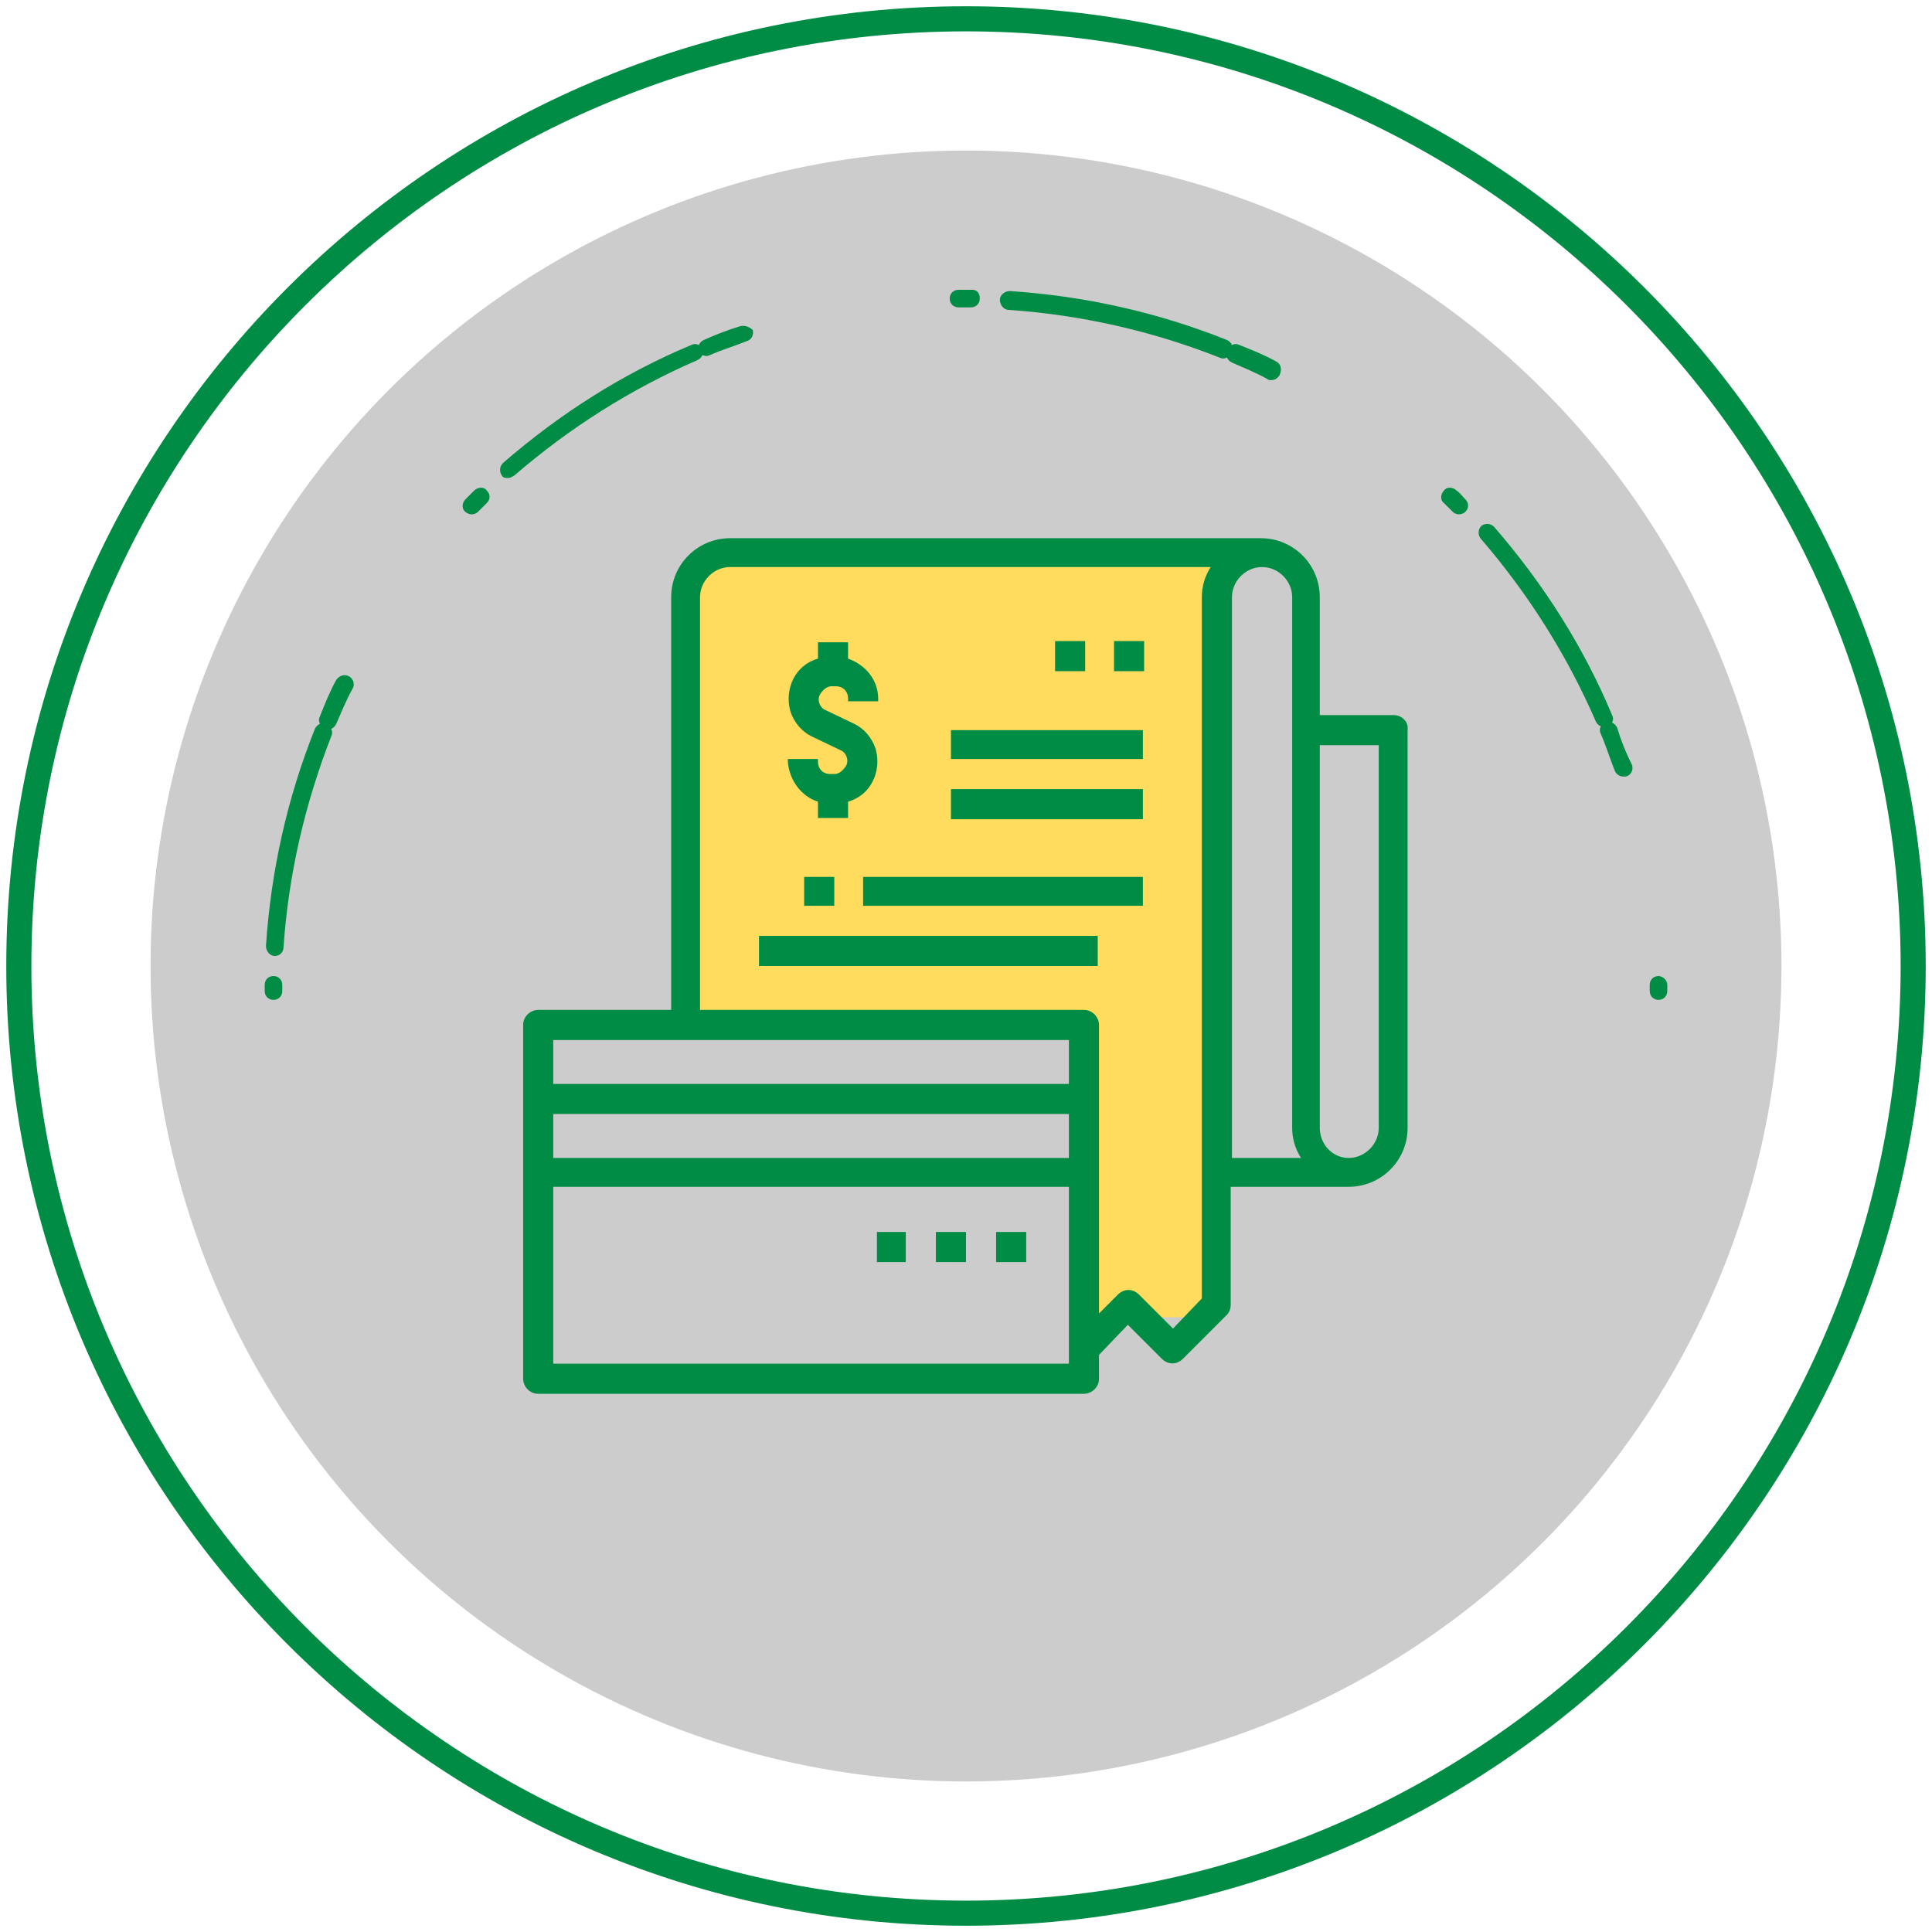 <?xml version="1.0" encoding="utf-8"?>
<!-- Generator: Adobe Illustrator 22.0.0, SVG Export Plug-In . SVG Version: 6.00 Build 0)  -->
<svg version="1.1" id="Layer_1" xmlns="http://www.w3.org/2000/svg" xmlns:xlink="http://www.w3.org/1999/xlink" x="0px" y="0px"
	 viewBox="0 0 154 154" style="enable-background:new 0 0 154 154;" xml:space="preserve">
<style type="text/css">
	.st0{fill:#008C44;}
	.st1{fill:#CCCCCC;}
	.st2{fill:#FFDC5D;}
	.st3{clip-path:url(#SVGID_2_);}
	.st4{clip-path:url(#SVGID_8_);}
	.st5{clip-path:url(#SVGID_14_);}
</style>
<g>
	<g>
		<g>
			<path class="st0" d="M77,153.5c-42.2,0-76.5-34.3-76.5-76.5S34.8,0.5,77,0.5s76.5,34.3,76.5,76.5S119.2,153.5,77,153.5z M77,2.5
				C35.9,2.5,2.5,35.9,2.5,77s33.4,74.5,74.5,74.5s74.5-33.4,74.5-74.5S118.1,2.5,77,2.5z"/>
		</g>
		<g>
			<circle class="st1" cx="77" cy="77" r="65"/>
		</g>
	</g>
	<polygon class="st2" points="97.6,45.1 54.6,44.9 54.4,80.8 86.5,81 86.5,105 96.5,105 96.5,81.1 97.4,81.1 	"/>
	<g>
		<rect x="60.5" y="74.6" class="st0" width="27" height="2.4"/>
		<rect x="68.8" y="69.9" class="st0" width="22.3" height="2.3"/>
		<path class="st0" d="M65.2,63.9v1.3h2.4v-1.3c1.8-0.5,2.7-2.4,2.2-4.2c-0.3-0.9-0.9-1.6-1.7-2l-2.3-1.1c-0.5-0.2-0.7-0.9-0.4-1.3
			c0.2-0.3,0.5-0.6,0.9-0.6h0.3c0.6,0,1,0.4,1,1v0.2h2.4v-0.2c0-1.5-1-2.7-2.4-3.2v-1.3h-2.4v1.3c-1.8,0.5-2.7,2.4-2.2,4.2
			c0.3,0.9,0.9,1.6,1.7,2l2.3,1.1c0.5,0.2,0.7,0.9,0.4,1.3c-0.2,0.3-0.5,0.6-0.9,0.6h-0.3c-0.6,0-1-0.4-1-1v-0.2h-2.4v0.2
			C62.9,62.2,63.9,63.5,65.2,63.9z"/>
		<rect x="88.8" y="51.1" class="st0" width="2.4" height="2.4"/>
		<rect x="75.8" y="62.9" class="st0" width="15.3" height="2.4"/>
		<rect x="75.8" y="58.2" class="st0" width="15.3" height="2.3"/>
		<rect x="84.1" y="51.1" class="st0" width="2.4" height="2.4"/>
		<rect x="64.1" y="69.9" class="st0" width="2.4" height="2.3"/>
		<path class="st0" d="M111.1,57h-5.9v-9.4c0-2.6-2.1-4.7-4.7-4.7H58.2c-2.6,0-4.7,2.1-4.7,4.7v32.9H42.9c-0.6,0-1.2,0.5-1.2,1.2
			v28.2c0,0.6,0.5,1.2,1.2,1.2h43.5c0.6,0,1.2-0.5,1.2-1.2V108l2.3-2.4l2.7,2.7c0.5,0.5,1.2,0.5,1.7,0l3.5-3.5
			c0.2-0.2,0.3-0.5,0.3-0.8v-9.4h9.4c2.6,0,4.7-2.1,4.7-4.7V58.2C112.3,57.5,111.7,57,111.1,57z M85.2,108.7H44.1V94.6h41.1V108.7z
			 M85.2,92.3H44.1v-3.5h41.1V92.3z M85.2,86.4H44.1v-3.5h41.1V86.4z M95.8,47.6v55.9l-2.3,2.4l-2.7-2.7c-0.5-0.5-1.2-0.5-1.7,0
			l-1.5,1.5v-23c0-0.6-0.5-1.2-1.2-1.2H55.8V47.6c0-1.3,1.1-2.4,2.4-2.4h38.3C96,46,95.8,46.8,95.8,47.6z M98.2,92.3V47.6
			c0-1.3,1.1-2.4,2.4-2.4c1.3,0,2.4,1.1,2.4,2.4v42.3c0,0.8,0.2,1.6,0.7,2.4H98.2z M109.9,89.9c0,1.3-1.1,2.4-2.4,2.4
			c-1.3,0-2.3-1.1-2.3-2.4V59.4h4.7V89.9z"/>
		<rect x="69.9" y="98.2" class="st0" width="2.3" height="2.4"/>
		<rect x="74.6" y="98.2" class="st0" width="2.4" height="2.4"/>
		<rect x="79.4" y="98.2" class="st0" width="2.4" height="2.4"/>
	</g>
	<g>
		<path class="st0" d="M21.8,77.8c-0.4,0-0.7,0.3-0.7,0.7l0,0.5c0,0.4,0.3,0.7,0.7,0.7s0.7-0.3,0.7-0.7l0-0.5
			C22.5,78.1,22.2,77.8,21.8,77.8z"/>
		<path class="st0" d="M27.8,53.9c-0.4-0.2-0.8,0-1,0.3c-0.5,0.9-0.9,1.9-1.3,2.9c-0.1,0.2-0.1,0.4,0,0.6c-0.2,0.1-0.3,0.2-0.4,0.4
			c-2.2,5.5-3.5,11.3-3.9,17.3c0,0.4,0.3,0.8,0.7,0.8c0,0,0,0,0,0c0.4,0,0.7-0.3,0.7-0.7c0.4-5.8,1.7-11.4,3.8-16.8
			c0.1-0.2,0.1-0.4,0-0.6c0.2-0.1,0.3-0.2,0.4-0.4c0.4-0.9,0.8-1.9,1.3-2.8C28.3,54.6,28.2,54.1,27.8,53.9z"/>
		<path class="st0" d="M37.8,39.1c-0.2,0.2-0.5,0.5-0.7,0.7c-0.3,0.3-0.3,0.8,0,1c0.1,0.1,0.3,0.2,0.5,0.2c0.2,0,0.4-0.1,0.5-0.2
			c0.2-0.2,0.5-0.5,0.7-0.7c0.3-0.3,0.3-0.7,0-1C38.6,38.8,38.1,38.8,37.8,39.1z"/>
		<path class="st0" d="M77.5,23.1l-0.5,0l-0.6,0c-0.4,0-0.7,0.3-0.7,0.7c0,0.4,0.3,0.7,0.7,0.7c0,0,0,0,0,0l0.5,0l0.5,0
			c0.4,0,0.7-0.3,0.7-0.7S77.9,23.1,77.5,23.1z"/>
		<path class="st0" d="M59,26c-1,0.3-2,0.7-2.9,1.1c-0.2,0.1-0.3,0.2-0.4,0.4c-0.2-0.1-0.4-0.1-0.6,0c-5.5,2.3-10.5,5.5-15,9.4
			c-0.3,0.3-0.3,0.7-0.1,1c0.1,0.2,0.3,0.2,0.5,0.2c0.2,0,0.3-0.1,0.5-0.2c4.4-3.8,9.3-6.9,14.6-9.2c0.2-0.1,0.3-0.2,0.4-0.4
			c0.2,0.1,0.4,0.1,0.6,0c0.9-0.4,1.9-0.7,2.9-1.1c0.4-0.1,0.6-0.5,0.5-0.9C59.8,26.1,59.4,25.9,59,26z"/>
		<path class="st0" d="M116.1,39.1c-0.3-0.3-0.8-0.3-1,0c-0.3,0.3-0.3,0.8,0,1c0.2,0.2,0.5,0.5,0.7,0.7c0.1,0.1,0.3,0.2,0.5,0.2
			c0.2,0,0.4-0.1,0.5-0.2c0.3-0.3,0.3-0.7,0-1C116.6,39.6,116.4,39.3,116.1,39.1z"/>
		<path class="st0" d="M128.9,58c-0.1-0.2-0.2-0.3-0.4-0.4c0.1-0.2,0.1-0.4,0-0.6c-2.3-5.5-5.5-10.5-9.4-15c-0.3-0.3-0.7-0.3-1-0.1
			c-0.3,0.3-0.3,0.7-0.1,1c3.8,4.4,6.9,9.3,9.2,14.6c0.1,0.2,0.2,0.3,0.4,0.4c-0.1,0.2-0.1,0.4,0,0.6c0.4,0.9,0.7,1.9,1.1,2.9
			c0.1,0.3,0.4,0.5,0.7,0.5c0.1,0,0.2,0,0.2,0c0.4-0.1,0.6-0.5,0.5-0.9C129.6,60,129.2,59,128.9,58z"/>
		<path class="st0" d="M101.7,28.8c-0.9-0.5-1.9-0.9-2.9-1.3c-0.2-0.1-0.4-0.1-0.6,0c-0.1-0.2-0.2-0.3-0.4-0.4
			c-5.5-2.2-11.3-3.5-17.3-3.9c-0.4,0-0.8,0.3-0.8,0.7c0,0.4,0.3,0.8,0.7,0.8c5.8,0.4,11.5,1.7,16.8,3.8c0.2,0.1,0.4,0.1,0.6,0
			c0.1,0.2,0.2,0.3,0.4,0.4c0.9,0.4,1.9,0.8,2.8,1.3c0.1,0.1,0.2,0.1,0.3,0.1c0.3,0,0.5-0.1,0.7-0.4C102.2,29.4,102.1,29,101.7,28.8
			z"/>
		<path class="st0" d="M132.9,78.5c0-0.4-0.4-0.7-0.7-0.7c-0.4,0-0.7,0.3-0.7,0.7l0,0.5c0,0.4,0.3,0.7,0.7,0.7s0.7-0.3,0.7-0.7
			L132.9,78.5z"/>
	</g>
</g>
</svg>
